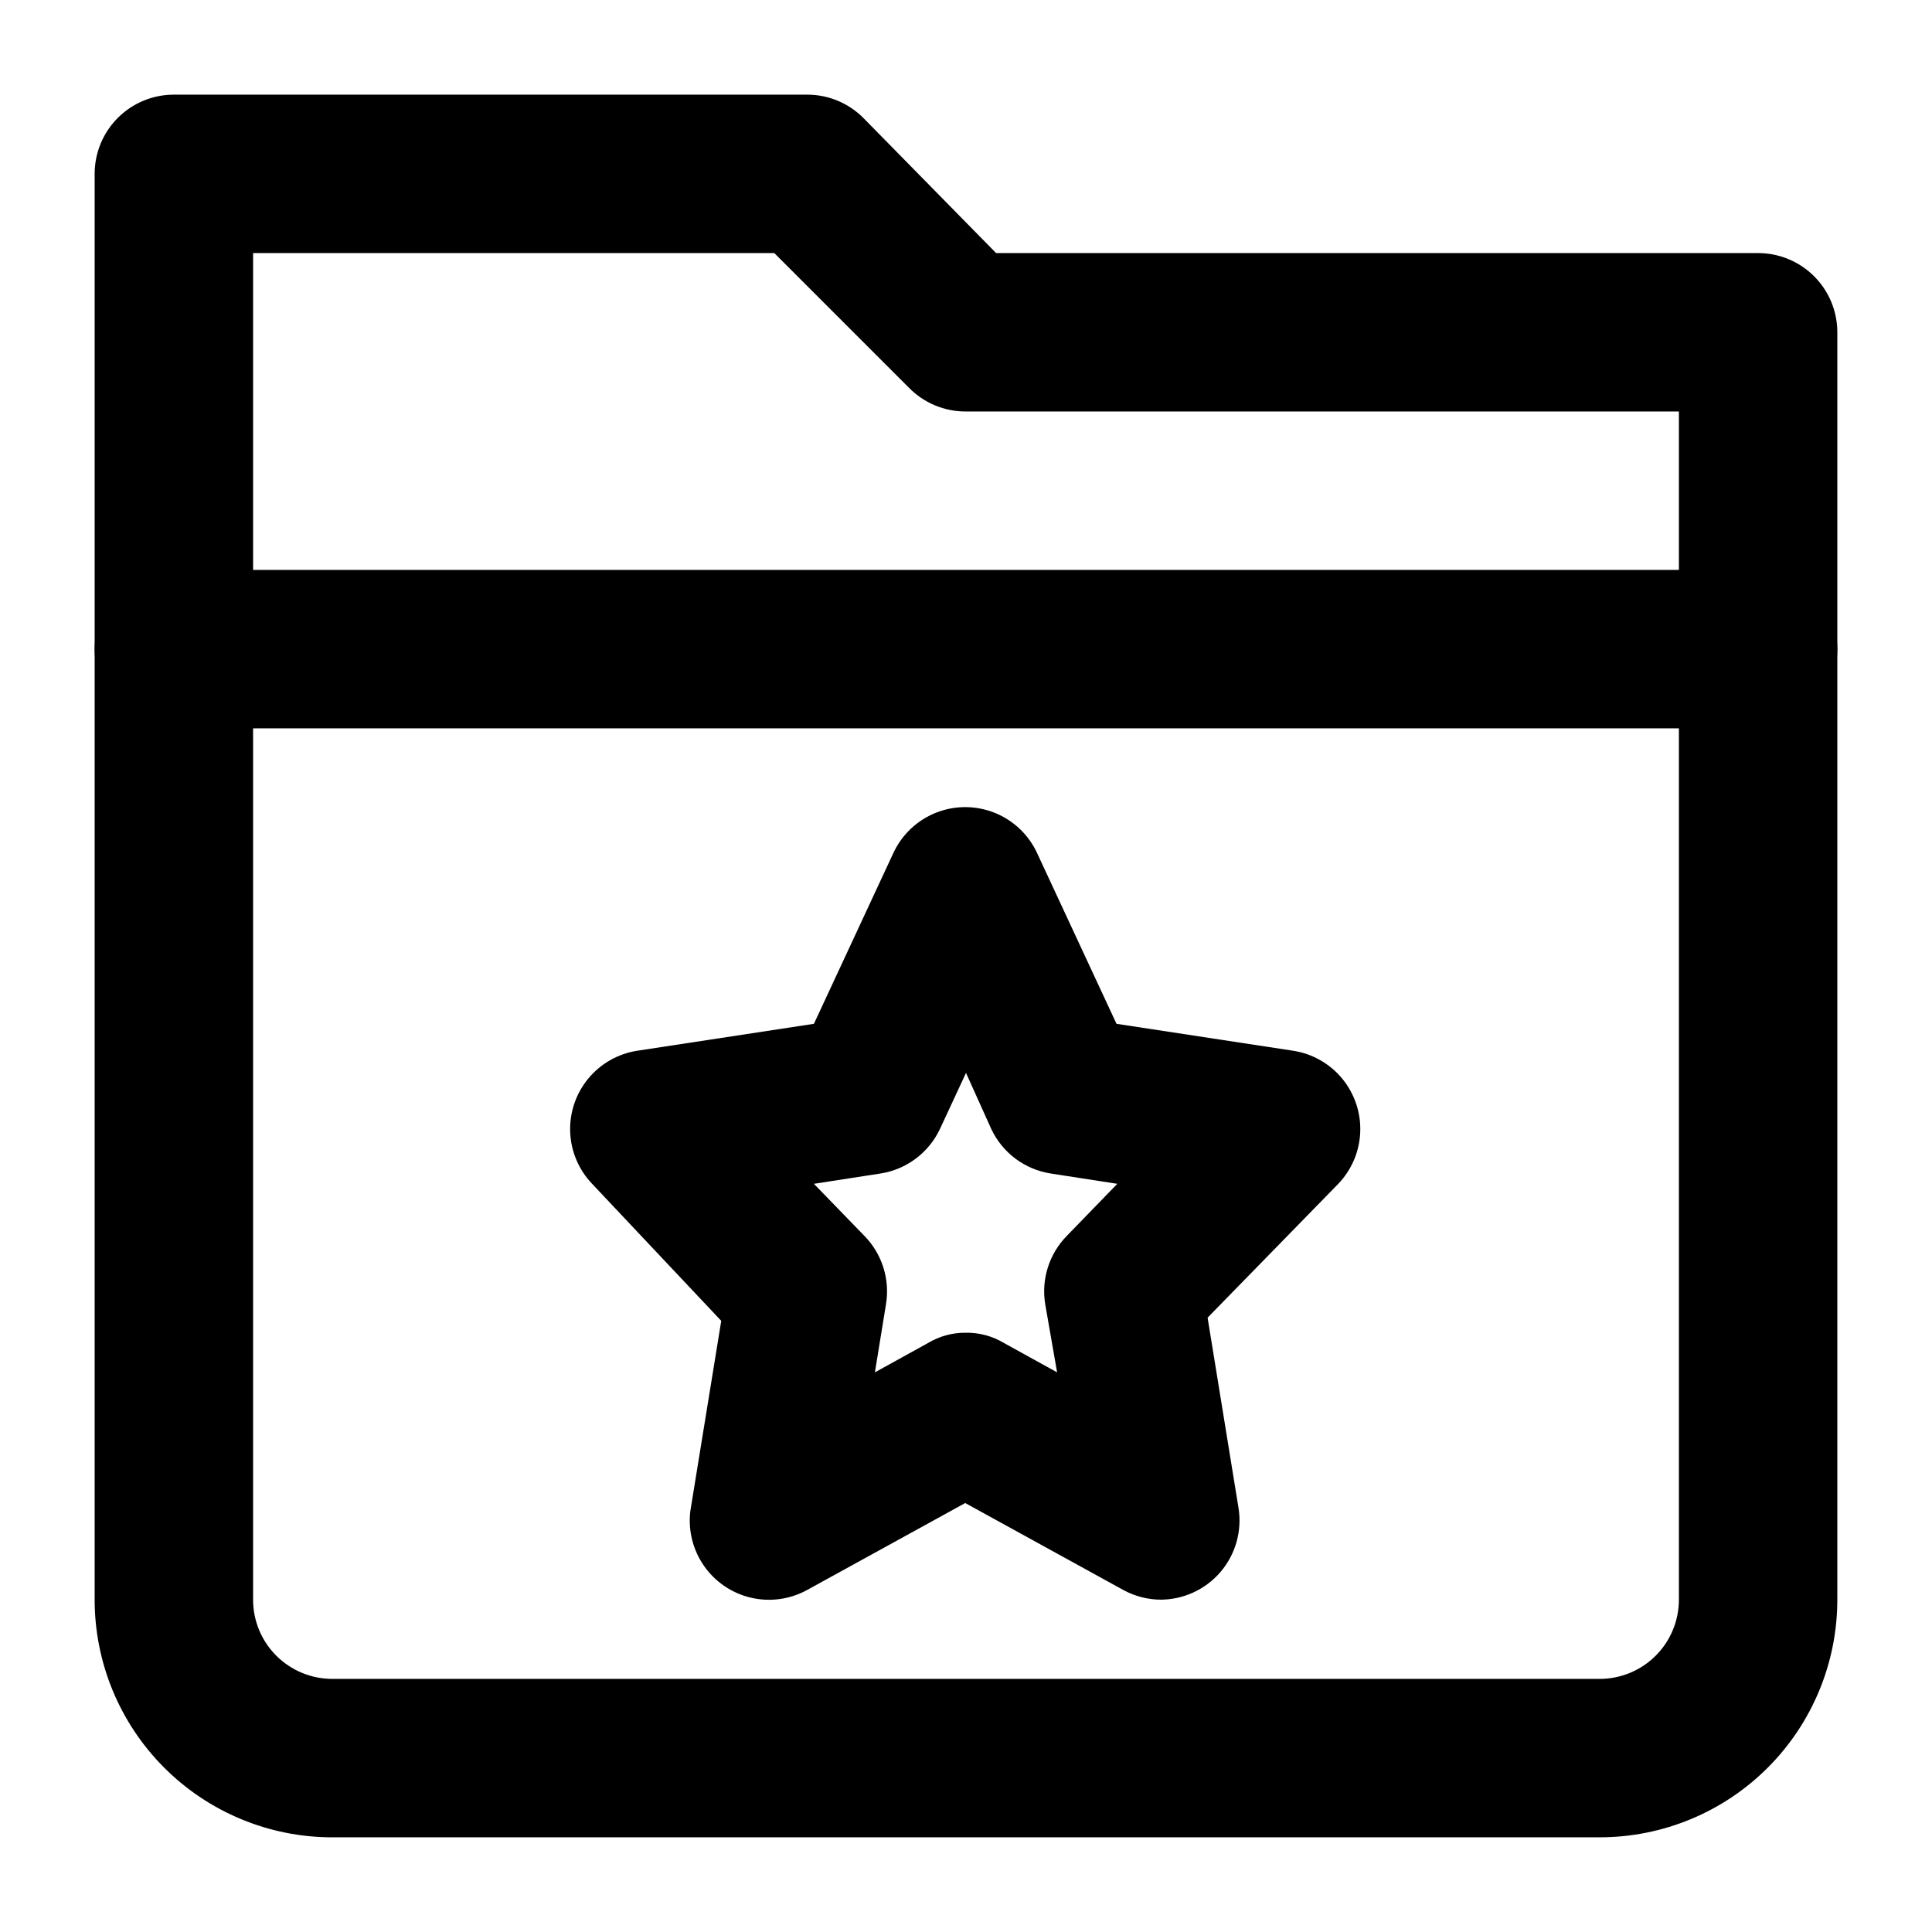 <?xml version="1.0" encoding="UTF-8"?>
<!-- Uploaded to: ICON Repo, www.iconrepo.com, Generator: ICON Repo Mixer Tools -->
<svg fill="#000000" width="800px" height="800px" version="1.1" viewBox="144 144 512 512" xmlns="http://www.w3.org/2000/svg">
 <g>
  <path d="m567.93 630.91h-335.87c-16.703 0-32.723-6.633-44.531-18.445-11.809-11.809-18.445-27.828-18.445-44.531v-377.86c0-5.566 2.211-10.906 6.148-14.844s9.277-6.148 14.844-6.148h167.94c5.609 0.023 10.977 2.293 14.902 6.297l35.059 35.688h201.94c5.57 0 10.906 2.211 14.844 6.148s6.148 9.277 6.148 14.844v335.87c0 16.703-6.633 32.723-18.445 44.531-11.809 11.812-27.828 18.445-44.531 18.445zm-356.86-419.84v356.86c0 5.57 2.211 10.91 6.148 14.844 3.938 3.938 9.277 6.148 14.844 6.148h335.87c5.57 0 10.91-2.211 14.844-6.148 3.938-3.934 6.148-9.273 6.148-14.844v-314.88h-188.93c-5.684 0.031-11.137-2.238-15.117-6.297l-35.684-35.688z"/>
  <path d="m451.85 567.93c-3.516 0.02-6.981-0.848-10.074-2.519l-41.984-23.09-41.984 23.09c-4.539 2.469-9.828 3.172-14.855 1.984-5.027-1.191-9.438-4.191-12.391-8.43s-4.238-9.418-3.613-14.543l8.188-50.383-34.219-36.316c-3.559-3.715-5.629-8.609-5.816-13.754-0.188-5.141 1.52-10.172 4.801-14.141 3.277-3.965 7.898-6.59 12.984-7.371l46.812-7.137 20.992-45.133c2.238-4.914 6.281-8.777 11.293-10.785s10.605-2.008 15.617 0c5.012 2.008 9.055 5.871 11.293 10.785l20.992 45.133 46.812 7.137c5.086 0.781 9.707 3.406 12.984 7.371 3.277 3.969 4.988 9 4.797 14.141-0.188 5.144-2.258 10.039-5.816 13.754l-34.637 35.477 8.188 50.383c0.992 6.121-0.773 12.367-4.82 17.066-4.051 4.695-9.969 7.363-16.172 7.281zm-51.848-70.742c3.547-0.043 7.035 0.902 10.074 2.731l14.066 7.766-3.148-18.055c-1.086-6.574 1.02-13.273 5.668-18.051l13.434-13.855-17.633-2.731c-6.871-1.066-12.77-5.469-15.746-11.754l-6.715-14.906-6.926 14.906h-0.004c-2.977 6.285-8.871 10.688-15.742 11.754l-17.633 2.731 13.434 13.855c4.648 4.777 6.75 11.477 5.668 18.051l-2.938 18.055 14.066-7.766h-0.004c3.039-1.828 6.531-2.773 10.078-2.731z"/>
  <path d="m609.92 337.02h-419.84c-7.5 0-14.43-4.004-18.18-10.496-3.75-6.496-3.75-14.5 0-20.992 3.75-6.496 10.68-10.496 18.18-10.496h419.84c7.5 0 14.43 4 18.18 10.496 3.75 6.492 3.75 14.496 0 20.992-3.75 6.492-10.68 10.496-18.18 10.496z"/>
 </g>
</svg>